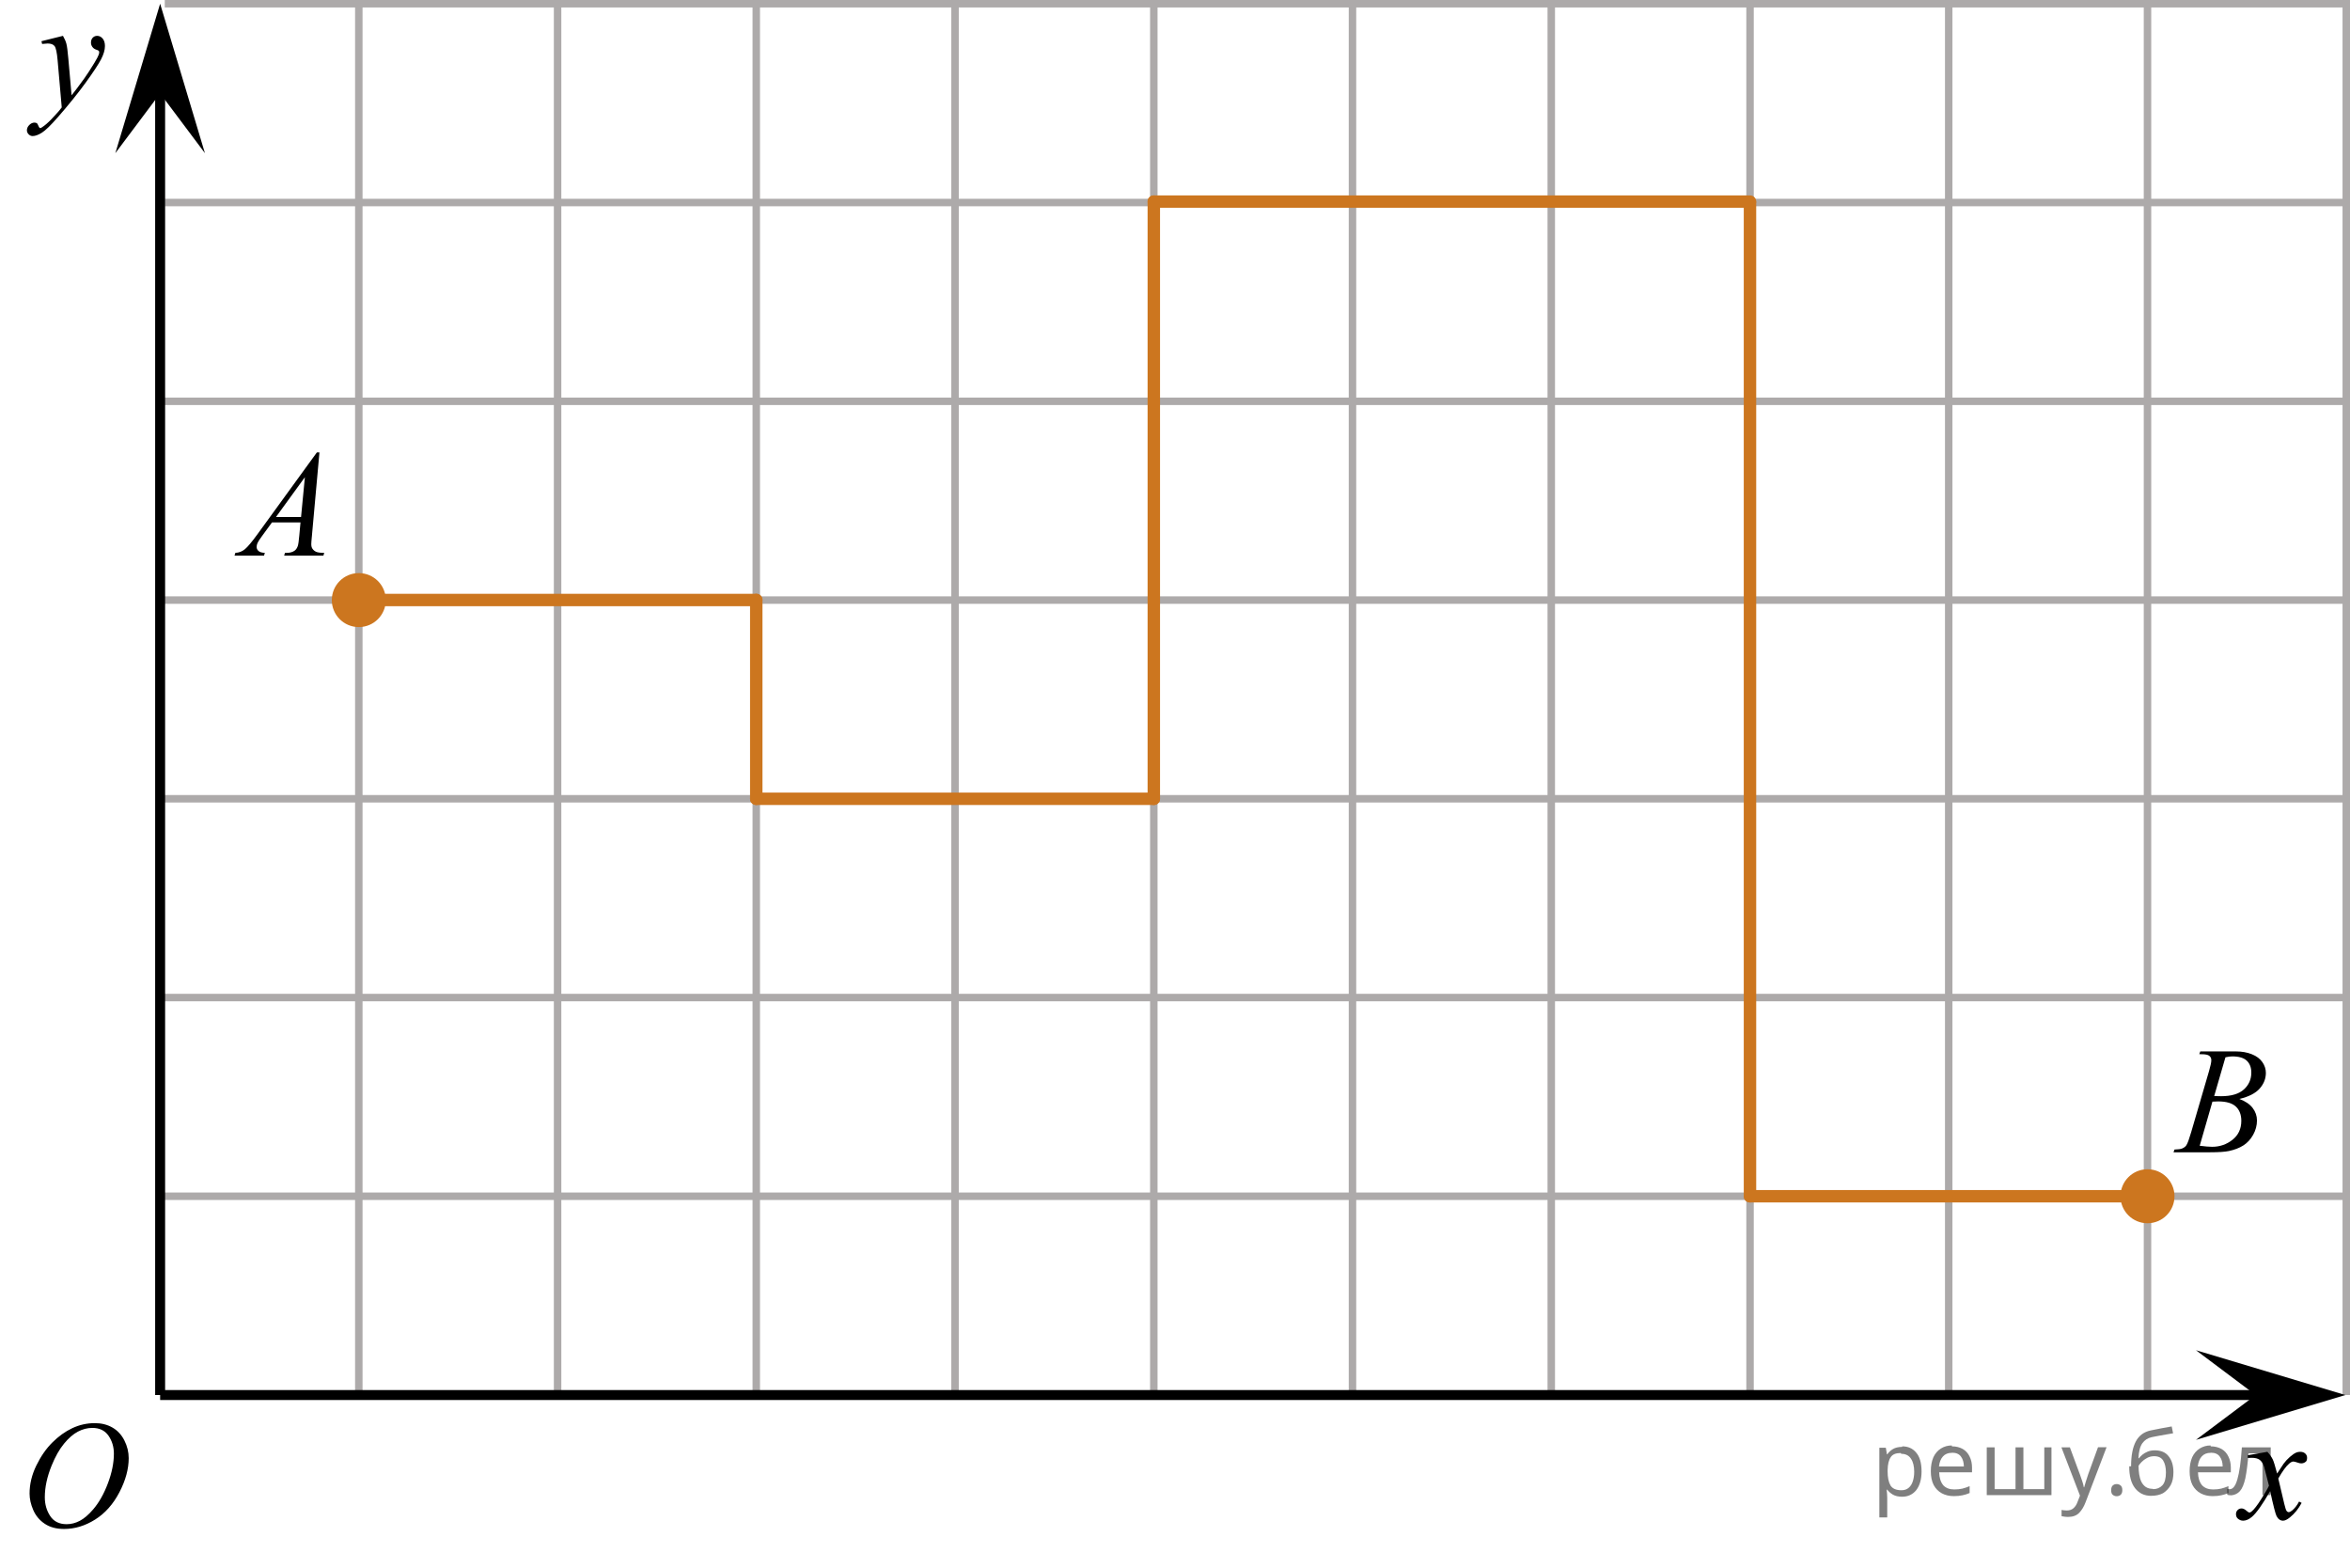 <?xml version="1.0" encoding="utf-8"?>
<!-- Generator: Adobe Illustrator 27.2.0, SVG Export Plug-In . SVG Version: 6.00 Build 0)  -->
<svg version="1.1" id="Слой_1" xmlns="http://www.w3.org/2000/svg" xmlns:xlink="http://www.w3.org/1999/xlink" x="0px" y="0px"
	 width="236.093px" height="157.556px" viewBox="0 0 236.093 157.556" enable-background="new 0 0 236.093 157.556"
	 xml:space="preserve">
<line fill="none" stroke="#ADAAAA" stroke-width="0.75" stroke-miterlimit="10" x1="16.553" y1="0.375" x2="236.093" y2="0.375"/>
<line fill="none" stroke="#ADAAAA" stroke-width="0.75" stroke-miterlimit="10" x1="16.553" y1="20.345" x2="236.093" y2="20.345"/>
<line fill="none" stroke="#ADAAAA" stroke-width="0.75" stroke-miterlimit="10" x1="16.088" y1="40.315" x2="235.628" y2="40.315"/>
<line fill="none" stroke="#ADAAAA" stroke-width="0.75" stroke-miterlimit="10" x1="16.088" y1="60.285" x2="235.628" y2="60.285"/>
<line fill="none" stroke="#ADAAAA" stroke-width="0.75" stroke-miterlimit="10" x1="16.088" y1="80.245" x2="235.628" y2="80.245"/>
<line fill="none" stroke="#ADAAAA" stroke-width="0.75" stroke-miterlimit="10" x1="16.088" y1="100.215" x2="235.628" y2="100.215"/>
<line fill="none" stroke="#ADAAAA" stroke-width="0.75" stroke-miterlimit="10" x1="16.088" y1="120.175" x2="235.628" y2="120.175"/>
<line fill="none" stroke="#000000" stroke-miterlimit="10" x1="16.088" y1="140.145" x2="16.088" y2="8.965"/>
<line fill="none" stroke="#ADAAAA" stroke-width="0.75" stroke-miterlimit="10" x1="36.048" y1="140.145" x2="36.048" y2="0.617"/>
<line fill="none" stroke="#ADAAAA" stroke-width="0.75" stroke-miterlimit="10" x1="56.018" y1="140.145" x2="56.018" y2="0.617"/>
<line fill="none" stroke="#ADAAAA" stroke-width="0.75" stroke-miterlimit="10" x1="75.978" y1="140.145" x2="75.978" y2="0.617"/>
<line fill="none" stroke="#ADAAAA" stroke-width="0.75" stroke-miterlimit="10" x1="95.948" y1="140.145" x2="95.948" y2="0.617"/>
<line fill="none" stroke="#ADAAAA" stroke-width="0.75" stroke-miterlimit="10" x1="115.918" y1="140.145" x2="115.918" y2="0.617"/>
<line fill="none" stroke="#ADAAAA" stroke-width="0.75" stroke-miterlimit="10" x1="135.878" y1="140.145" x2="135.878" y2="0.617"/>
<line fill="none" stroke="#ADAAAA" stroke-width="0.75" stroke-miterlimit="10" x1="155.848" y1="140.145" x2="155.848" y2="0.617"/>
<line fill="none" stroke="#ADAAAA" stroke-width="0.75" stroke-miterlimit="10" x1="175.818" y1="140.145" x2="175.818" y2="0.617"/>
<line fill="none" stroke="#ADAAAA" stroke-width="0.75" stroke-miterlimit="10" x1="195.778" y1="140.145" x2="195.778" y2="0.617"/>
<line fill="none" stroke="#ADAAAA" stroke-width="0.75" stroke-miterlimit="10" x1="215.748" y1="140.145" x2="215.748" y2="0.617"/>
<line fill="none" stroke="#ADAAAA" stroke-width="0.75" stroke-miterlimit="10" x1="235.718" y1="140.145" x2="235.718" y2="0.617"/>
<circle fill="#CC761F" stroke="#CC761F" stroke-width="0.75" stroke-miterlimit="10" cx="36.048" cy="60.285" r="2.338"/>
<circle fill="#CC761F" stroke="#CC761F" stroke-width="0.75" stroke-miterlimit="10" cx="215.748" cy="120.175" r="2.338"/>
<polygon points="226.622,140.145 220.621,135.645 235.628,140.145 220.621,144.645 "/>
<polygon points="16.088,9.381 11.588,15.387 16.088,0.375 20.588,15.387 "/>
<g>
	<g>
		<g>
			<g>
				<g>
					<g>
						<g>
							<g>
								<g>
									<g>
										<g>
											<g>
												<g>
													<g>
														<g>
															<g>
																<g>
																	<g>
																		<g>
																			<g>
																				<g>
																					<g>
																						<g>
																							<defs>
																								<rect id="SVGID_1_" y="139.41" width="16.511" height="18.146"/>
																							</defs>
																							<clipPath id="SVGID_00000087370212425422813180000004264675975950666430_">
																								<use xlink:href="#SVGID_1_"  overflow="visible"/>
																							</clipPath>
																							<g clip-path="url(#SVGID_00000087370212425422813180000004264675975950666430_)">
																								<g enable-background="new    ">
																									<path d="M9.524,142.968c0.665,0,1.253,0.146,1.766,0.44c0.512,0.292,0.914,0.725,1.205,1.297
																										c0.29,0.572,0.435,1.166,0.435,1.78c0,1.09-0.311,2.233-0.935,3.43
																										c-0.623,1.197-1.437,2.111-2.441,2.741c-1.005,0.63-2.044,0.944-3.118,0.944
																										c-0.773,0-1.419-0.174-1.939-0.521c-0.52-0.347-0.904-0.806-1.153-1.375
																										c-0.248-0.57-0.373-1.122-0.373-1.657c0-0.95,0.225-1.889,0.676-2.815
																										s0.989-1.702,1.615-2.324c0.625-0.622,1.292-1.101,2.002-1.435S8.727,142.968,9.524,142.968z
																										 M9.274,143.448c-0.493,0-0.974,0.124-1.444,0.371c-0.471,0.247-0.938,0.652-1.4,1.215
																										c-0.463,0.561-0.879,1.298-1.248,2.208c-0.453,1.119-0.68,2.177-0.68,3.171
																										c0,0.71,0.18,1.338,0.54,1.886c0.359,0.547,0.911,0.821,1.655,0.821
																										c0.448,0,0.888-0.113,1.319-0.338c0.431-0.225,0.88-0.609,1.348-1.154
																										c0.586-0.685,1.079-1.559,1.478-2.62c0.399-1.062,0.599-2.054,0.599-2.973
																										c0-0.68-0.18-1.281-0.54-1.804C10.539,143.709,9.997,143.448,9.274,143.448z"/>
																								</g>
																							</g>
																						</g>
																					</g>
																				</g>
																			</g>
																		</g>
																	</g>
																</g>
															</g>
														</g>
													</g>
												</g>
											</g>
										</g>
									</g>
								</g>
							</g>
						</g>
					</g>
				</g>
			</g>
		</g>
	</g>
</g>
<g>
	<g>
		<g>
			<g>
				<g>
					<g>
						<g>
							<g>
								<g>
									<g>
										<g>
											<g>
												<g>
													<g>
														<g>
															<g>
																<g>
																	<g>
																		<g>
																			<g>
																				<g>
																					<g>
																						<defs>
																							
																								<rect id="SVGID_00000024693324792834482990000014145516297627339921_" y="0.617" width="13.743" height="16.697"/>
																						</defs>
																						<clipPath id="SVGID_00000054260073767698975460000013252301181612039568_">
																							<use xlink:href="#SVGID_00000024693324792834482990000014145516297627339921_"  overflow="visible"/>
																						</clipPath>
																						<g clip-path="url(#SVGID_00000054260073767698975460000013252301181612039568_)">
																							<g enable-background="new    ">
																								<path d="M6.327,3.601c0.167,0.289,0.283,0.56,0.347,0.81c0.064,0.252,0.128,0.746,0.192,1.483
																									l0.325,3.678c0.295-0.359,0.724-0.927,1.285-1.704c0.271-0.379,0.606-0.894,1.004-1.547
																									C9.72,5.922,9.868,5.644,9.922,5.483c0.03-0.079,0.044-0.161,0.044-0.246
																									c0-0.055-0.017-0.1-0.052-0.135s-0.124-0.076-0.27-0.123
																									C9.5,4.932,9.38,4.845,9.284,4.718C9.188,4.591,9.14,4.445,9.14,4.28
																									c0-0.204,0.059-0.368,0.177-0.493c0.118-0.124,0.266-0.186,0.443-0.186
																									c0.216,0,0.401,0.091,0.554,0.273c0.152,0.182,0.229,0.433,0.229,0.751
																									c0,0.394-0.133,0.844-0.398,1.35S9.366,7.255,8.608,8.302
																									c-0.758,1.046-1.676,2.187-2.753,3.423c-0.743,0.852-1.294,1.389-1.653,1.61
																									c-0.359,0.222-0.667,0.333-0.923,0.333c-0.152,0-0.287-0.059-0.402-0.176
																									s-0.173-0.253-0.173-0.407c0-0.194,0.08-0.371,0.24-0.531
																									c0.16-0.159,0.334-0.239,0.52-0.239c0.099,0,0.18,0.022,0.244,0.067
																									c0.039,0.025,0.083,0.097,0.129,0.213c0.047,0.117,0.09,0.196,0.129,0.236
																									c0.024,0.024,0.054,0.037,0.088,0.037c0.03,0,0.082-0.025,0.155-0.075
																									c0.271-0.169,0.585-0.439,0.945-0.807c0.472-0.488,0.822-0.887,1.048-1.196L5.788,6.052
																									C5.72,5.27,5.616,4.794,5.478,4.624C5.341,4.455,5.109,4.37,4.785,4.37
																									c-0.103,0-0.288,0.015-0.554,0.045L4.165,4.139L6.327,3.601z"/>
																							</g>
																						</g>
																					</g>
																				</g>
																			</g>
																		</g>
																	</g>
																</g>
															</g>
														</g>
													</g>
												</g>
											</g>
										</g>
									</g>
								</g>
							</g>
						</g>
					</g>
				</g>
			</g>
		</g>
	</g>
</g>
<g>
	<g>
		<g>
			<g>
				<g>
					<g>
						<g>
							<g>
								<g>
									<g>
										<g>
											<g>
												<g>
													<g>
														<g>
															<g>
																<g>
																	<g>
																		<g>
																			<g>
																				<g>
																					<g>
																						<defs>
																							
																								<rect id="SVGID_00000126290934290846326910000006017887811068979878_" x="221.948" y="142.881" width="12.354" height="13.869"/>
																						</defs>
																						<clipPath id="SVGID_00000031899534483728128990000005309086061414868610_">
																							<use xlink:href="#SVGID_00000126290934290846326910000006017887811068979878_"  overflow="visible"/>
																						</clipPath>
																						<g clip-path="url(#SVGID_00000031899534483728128990000005309086061414868610_)">
																							<g enable-background="new    ">
																								<path d="M227.791,145.849c0.241,0.258,0.423,0.517,0.546,0.774
																									c0.088,0.179,0.233,0.648,0.435,1.408l0.649-0.983c0.172-0.238,0.381-0.466,0.627-0.682
																									c0.246-0.216,0.462-0.364,0.649-0.443c0.118-0.05,0.248-0.074,0.391-0.074
																									c0.211,0,0.38,0.057,0.505,0.171s0.188,0.253,0.188,0.417c0,0.19-0.037,0.318-0.111,0.388
																									c-0.138,0.124-0.295,0.186-0.472,0.186c-0.103,0-0.214-0.022-0.332-0.067
																									c-0.231-0.079-0.386-0.119-0.464-0.119c-0.118,0-0.258,0.069-0.421,0.209
																									c-0.305,0.258-0.669,0.757-1.092,1.497l0.605,2.562c0.093,0.393,0.172,0.627,0.236,0.704
																									c0.064,0.077,0.127,0.115,0.191,0.115c0.103,0,0.224-0.058,0.362-0.172
																									c0.271-0.228,0.501-0.526,0.693-0.894l0.258,0.134c-0.31,0.586-0.704,1.073-1.181,1.46
																									c-0.271,0.219-0.499,0.328-0.686,0.328c-0.275,0-0.494-0.156-0.656-0.469
																									c-0.103-0.194-0.317-1.028-0.642-2.503c-0.767,1.346-1.382,2.212-1.844,2.6
																									c-0.3,0.248-0.59,0.372-0.871,0.372c-0.197,0-0.377-0.072-0.539-0.216
																									c-0.118-0.109-0.177-0.256-0.177-0.44c0-0.164,0.054-0.301,0.163-0.41
																									c0.108-0.109,0.241-0.164,0.398-0.164c0.158,0,0.325,0.08,0.502,0.239
																									c0.128,0.114,0.226,0.171,0.295,0.171c0.059,0,0.135-0.04,0.229-0.119
																									c0.231-0.189,0.546-0.596,0.944-1.222c0.398-0.626,0.659-1.077,0.782-1.355
																									c-0.305-1.207-0.47-1.845-0.494-1.915c-0.113-0.322-0.261-0.551-0.443-0.685
																									c-0.182-0.135-0.45-0.201-0.804-0.201c-0.113,0-0.243,0.005-0.391,0.015v-0.269
																									L227.791,145.849z"/>
																							</g>
																						</g>
																					</g>
																				</g>
																			</g>
																		</g>
																	</g>
																</g>
															</g>
														</g>
													</g>
												</g>
											</g>
										</g>
									</g>
								</g>
							</g>
						</g>
					</g>
				</g>
			</g>
		</g>
	</g>
</g>
<g>
	<g>
		<g>
			<g>
				<g>
					<g>
						<g>
							<g>
								<g>
									<g>
										<g>
											<g>
												<g>
													<g>
														<g>
															<g>
																<g>
																	<g>
																		<g>
																			<g>
																				<g>
																					<defs>
																						
																							<rect id="SVGID_00000047761850689164516120000017690739576140283318_" x="20.588" y="41.903" width="15.125" height="16.694"/>
																					</defs>
																					<clipPath id="SVGID_00000012435003181347281690000003263697541786983079_">
																						<use xlink:href="#SVGID_00000047761850689164516120000017690739576140283318_"  overflow="visible"/>
																					</clipPath>
																					<g clip-path="url(#SVGID_00000012435003181347281690000003263697541786983079_)">
																						<g enable-background="new    ">
																							<path d="M32.093,45.451l-0.761,8.431c-0.04,0.394-0.059,0.652-0.059,0.777
																								c0,0.199,0.037,0.351,0.111,0.456c0.093,0.144,0.22,0.251,0.38,0.321
																								c0.16,0.069,0.429,0.104,0.809,0.104l-0.081,0.276h-3.944l0.082-0.276h0.17
																								c0.32,0,0.581-0.07,0.783-0.209c0.143-0.095,0.253-0.252,0.333-0.472
																								c0.054-0.154,0.105-0.518,0.155-1.091l0.118-1.285h-2.866l-1.019,1.397
																								c-0.231,0.314-0.377,0.539-0.435,0.676c-0.059,0.138-0.089,0.266-0.089,0.386
																								c0,0.159,0.064,0.296,0.192,0.41c0.128,0.115,0.34,0.178,0.635,0.188l-0.081,0.276H23.562
																								l0.082-0.276c0.364-0.015,0.685-0.139,0.964-0.37c0.278-0.231,0.693-0.727,1.244-1.483
																								l5.982-8.236L32.093,45.451L32.093,45.451z M30.63,47.939l-2.903,3.999h2.519L30.63,47.939z"
																								/>
																						</g>
																					</g>
																				</g>
																			</g>
																		</g>
																	</g>
																</g>
															</g>
														</g>
													</g>
												</g>
											</g>
										</g>
									</g>
								</g>
							</g>
						</g>
					</g>
				</g>
			</g>
		</g>
	</g>
</g>
<g>
	<g>
		<g>
			<g>
				<g>
					<g>
						<g>
							<g>
								<g>
									<g>
										<g>
											<g>
												<g>
													<g>
														<g>
															<g>
																<g>
																	<g>
																		<g>
																			<g>
																				<g>
																					<g>
																						<defs>
																							
																								<rect id="SVGID_00000172417766271917961570000001934076829908020885_" x="215.748" y="101.847" width="15.124" height="16.695"/>
																						</defs>
																						<clipPath id="SVGID_00000011721174316173221560000016533100388362757032_">
																							<use xlink:href="#SVGID_00000172417766271917961570000001934076829908020885_"  overflow="visible"/>
																						</clipPath>
																						<g clip-path="url(#SVGID_00000011721174316173221560000016533100388362757032_)">
																							<g enable-background="new    ">
																								<path d="M220.95,105.902l0.103-0.277h3.575c0.601,0,1.136,0.095,1.606,0.284
																									s0.822,0.454,1.056,0.793s0.351,0.697,0.351,1.076c0,0.583-0.208,1.109-0.624,1.58
																									s-1.094,0.818-2.034,1.042c0.606,0.231,1.051,0.534,1.336,0.912
																									c0.286,0.379,0.428,0.795,0.428,1.248c0,0.504-0.128,0.984-0.384,1.442
																									c-0.256,0.459-0.585,0.815-0.986,1.069c-0.401,0.254-0.885,0.44-1.451,0.56
																									c-0.404,0.085-1.034,0.127-1.891,0.127h-3.67l0.096-0.276c0.384-0.01,0.645-0.048,0.783-0.112
																									c0.197-0.085,0.337-0.196,0.421-0.336c0.118-0.19,0.276-0.623,0.473-1.301l1.794-6.136
																									c0.153-0.519,0.229-0.882,0.229-1.091c0-0.185-0.068-0.33-0.203-0.438
																									s-0.393-0.161-0.771-0.161C221.102,105.909,221.024,105.907,220.95,105.902z M220.994,115.103
																									c0.532,0.069,0.948,0.104,1.248,0.104c0.768,0,1.449-0.234,2.042-0.703
																									c0.593-0.468,0.89-1.103,0.89-1.905c0-0.613-0.184-1.092-0.55-1.435
																									s-0.959-0.516-1.776-0.516c-0.158,0-0.35,0.008-0.576,0.022L220.994,115.103z M222.449,110.109
																									c0.32,0.01,0.551,0.016,0.694,0.016c1.024,0,1.786-0.227,2.286-0.677
																									c0.499-0.451,0.75-1.015,0.75-1.692c0-0.514-0.153-0.913-0.458-1.2
																									c-0.305-0.286-0.792-0.43-1.462-0.43c-0.177,0-0.403,0.03-0.679,0.09L222.449,110.109z"/>
																							</g>
																						</g>
																					</g>
																				</g>
																			</g>
																		</g>
																	</g>
																</g>
															</g>
														</g>
													</g>
												</g>
											</g>
										</g>
									</g>
								</g>
							</g>
						</g>
					</g>
				</g>
			</g>
		</g>
	</g>
</g>
<line fill="none" stroke="#CC761F" stroke-width="1.25" stroke-linecap="round" stroke-linejoin="round" stroke-miterlimit="10" x1="35.713" y1="60.275" x2="75.978" y2="60.275"/>
<line fill="none" stroke="#CC761F" stroke-width="1.25" stroke-linecap="round" stroke-linejoin="round" stroke-miterlimit="10" x1="75.978" y1="80.245" x2="75.978" y2="60.275"/>
<line fill="none" stroke="#CC761F" stroke-width="1.25" stroke-linecap="round" stroke-linejoin="round" stroke-miterlimit="10" x1="115.918" y1="80.245" x2="75.978" y2="80.245"/>
<line fill="none" stroke="#CC761F" stroke-width="1.25" stroke-linecap="round" stroke-linejoin="round" stroke-miterlimit="10" x1="115.918" y1="20.255" x2="115.918" y2="80.245"/>
<line fill="none" stroke="#CC761F" stroke-width="1.25" stroke-linecap="round" stroke-linejoin="round" stroke-miterlimit="10" x1="175.813" y1="20.255" x2="115.918" y2="20.255"/>
<line fill="none" stroke="#CC761F" stroke-width="1.25" stroke-linecap="round" stroke-linejoin="round" stroke-miterlimit="10" x1="175.813" y1="120.175" x2="175.813" y2="20.345"/>
<line fill="none" stroke="#CC761F" stroke-width="1.25" stroke-linecap="round" stroke-linejoin="round" stroke-miterlimit="10" x1="215.748" y1="120.175" x2="175.818" y2="120.175"/>
<line fill="none" stroke="#000000" stroke-miterlimit="10" x1="16.088" y1="140.145" x2="229.222" y2="140.145"/>
<g fill-opacity=".5"><path d="m191.1 145.3q0.89 0 1.4 0.62 0.55 0.62 0.55 1.9 0 1.2-0.55 1.9-0.54 0.64-1.4 0.64-0.56 0-0.93-0.21-0.36-0.22-0.57-0.5h-0.054q0.018 0.15 0.036 0.39t0.018 0.4v2h-0.79v-7h0.65l0.11 0.66h0.036q0.22-0.32 0.57-0.53t0.94-0.22zm-0.14 0.67q-0.74 0-1 0.41-0.3 0.41-0.32 1.3v0.15q0 0.89 0.29 1.4 0.3 0.48 1.1 0.48 0.44 0 0.72-0.24 0.29-0.24 0.42-0.66 0.14-0.42 0.14-0.96 0-0.83-0.32-1.3-0.32-0.5-0.98-0.5z"/><path d="m196.1 145.3q0.62 0 1.1 0.27 0.45 0.27 0.68 0.76 0.24 0.49 0.24 1.1v0.48h-3.3q0.018 0.82 0.41 1.3 0.4 0.42 1.1 0.42 0.46 0 0.81-0.081 0.36-0.09 0.74-0.25v0.69q-0.37 0.16-0.73 0.23-0.36 0.081-0.86 0.081-0.68 0-1.2-0.28-0.52-0.28-0.82-0.83-0.29-0.56-0.29-1.4 0-0.79 0.26-1.4 0.27-0.57 0.75-0.87 0.49-0.31 1.1-0.31zm-9e-3 0.65q-0.57 0-0.9 0.37-0.32 0.36-0.39 1h2.5q-9e-3 -0.61-0.29-0.99-0.28-0.39-0.88-0.39z"/><path d="m206.1 145.4v4.8h-6.5v-4.8h0.79v4.2h2.1v-4.2h0.79v4.2h2.1v-4.2z"/><path d="m207.1 145.4h0.85l1 2.7q0.14 0.36 0.24 0.69 0.11 0.32 0.16 0.62h0.036q0.054-0.22 0.17-0.58 0.12-0.37 0.24-0.74l0.98-2.7h0.86l-2.1 5.5q-0.25 0.68-0.66 1.1-0.4 0.4-1.1 0.4-0.22 0-0.38-0.027-0.16-0.018-0.28-0.045v-0.63q0.099 0.018 0.23 0.036 0.14 0.018 0.3 0.018 0.41 0 0.67-0.23 0.26-0.23 0.4-0.62l0.25-0.64z"/><path d="m212.1 149.7q0-0.33 0.16-0.47t0.39-0.14q0.23 0 0.4 0.14 0.17 0.14 0.17 0.47 0 0.32-0.17 0.47-0.16 0.14-0.4 0.14-0.22 0-0.39-0.14t-0.16-0.47z"/><path d="m214.1 147.3q0-1.6 0.48-2.5 0.48-0.89 1.5-1.1 0.58-0.13 1.1-0.22t1-0.18l0.14 0.69q-0.32 0.045-0.71 0.12-0.4 0.063-0.78 0.14-0.39 0.063-0.67 0.13-0.58 0.13-0.93 0.61-0.34 0.48-0.39 1.5h0.054q0.13-0.17 0.34-0.35 0.22-0.18 0.53-0.31 0.32-0.13 0.71-0.13 0.94 0 1.4 0.6 0.48 0.6 0.48 1.6 0 0.8-0.28 1.3t-0.77 0.81q-0.5 0.26-1.2 0.26-1 0-1.6-0.76t-0.59-2.2zm2.2 2.3q0.58 0 0.94-0.38t0.36-1.3q0-0.74-0.28-1.2-0.27-0.43-0.9-0.43-0.4 0-0.72 0.18-0.32 0.17-0.54 0.4t-0.31 0.38q0 0.44 0.063 0.86t0.22 0.75q0.16 0.32 0.44 0.52 0.29 0.19 0.72 0.19z"/><path d="m222.1 145.3q0.62 0 1.1 0.27 0.45 0.27 0.68 0.76 0.24 0.49 0.24 1.1v0.48h-3.3q0.018 0.82 0.41 1.3 0.4 0.42 1.1 0.42 0.46 0 0.81-0.081 0.36-0.09 0.74-0.25v0.69q-0.37 0.16-0.73 0.23-0.36 0.081-0.86 0.081-0.68 0-1.2-0.28-0.52-0.28-0.82-0.83-0.29-0.56-0.29-1.4 0-0.79 0.26-1.4 0.27-0.57 0.75-0.87 0.49-0.31 1.1-0.31zm-9e-3 0.65q-0.57 0-0.9 0.37-0.32 0.36-0.39 1h2.5q-9e-3 -0.61-0.29-0.99-0.28-0.39-0.88-0.39z"/><path d="m228.1 150.2h-0.8v-4.2h-1.4q-0.12 1.5-0.32 2.5-0.21 0.93-0.55 1.3t-0.86 0.42q-0.12 0-0.23-0.018-0.11-9e-3 -0.18-0.045v-0.59q0.054 0.018 0.12 0.027t0.13 9e-3q0.49 0 0.77-1 0.3-1 0.45-3.2h2.9z"/></g></svg>

<!--File created and owned by https://sdamgia.ru. Copying is prohibited. All rights reserved.-->
